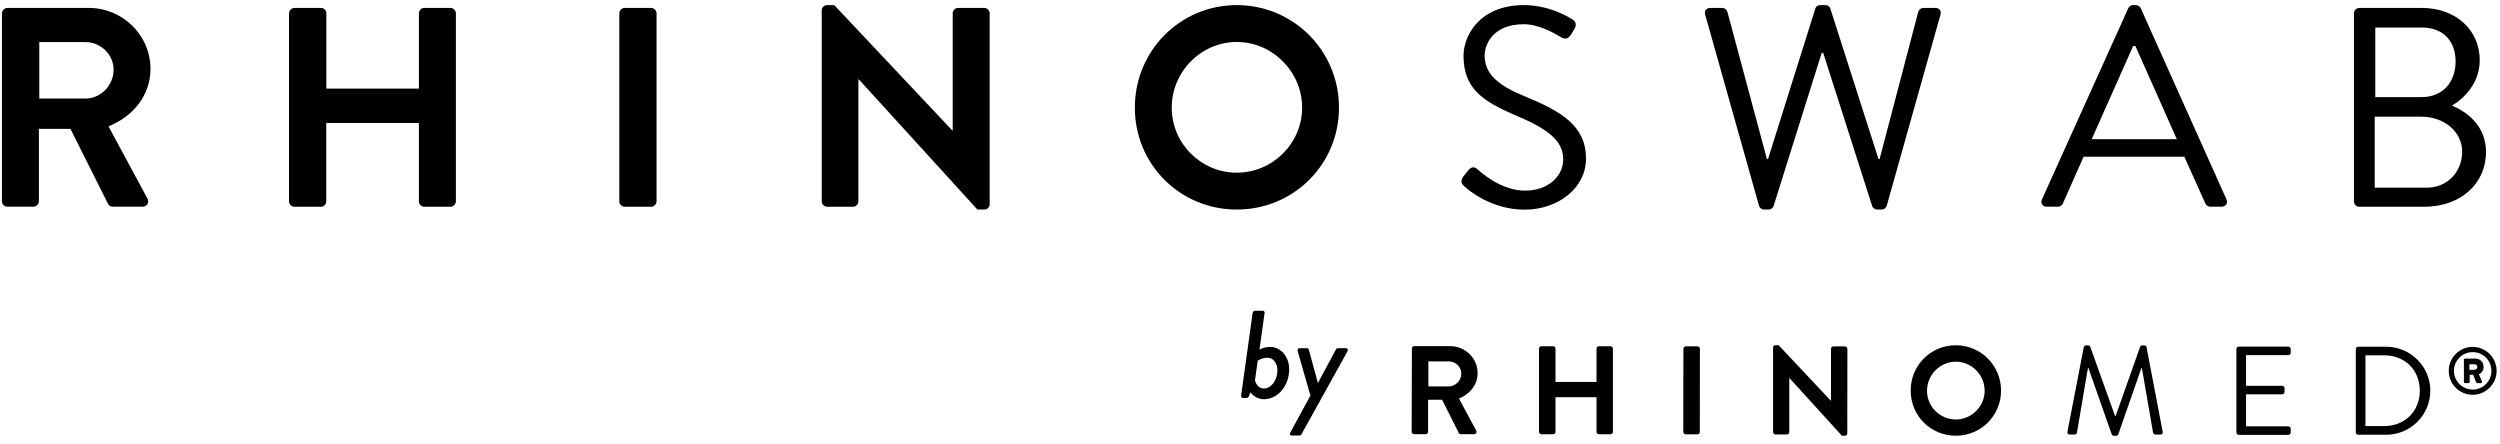 <?xml version="1.0" encoding="UTF-8"?> <svg xmlns="http://www.w3.org/2000/svg" xmlns:xlink="http://www.w3.org/1999/xlink" width="259px" height="46px" viewBox="0 0 259 46" version="1.1"><title>Group</title><g id="Page-1" stroke="none" stroke-width="1" fill="none" fill-rule="evenodd"><g id="Rhinoswab-Logo_'R'" transform="translate(-35, -48)" fill="#000000" fill-rule="nonzero"><g id="Group" transform="translate(35.2, 48.53)"><g transform="translate(0, -0)"><path d="M0.01,0.85 C0.01,0.56 0.25,0.29 0.57,0.29 L8.98,0.29 C12.51,0.29 15.39,3.11 15.39,6.62 C15.39,9.33 13.6,11.53 11.04,12.56 L15.07,20.03 C15.28,20.41 15.07,20.88 14.57,20.88 L11.48,20.88 C11.22,20.88 11.07,20.73 11.01,20.62 L7.1,12.82 L3.83,12.82 L3.83,20.32 C3.83,20.61 3.57,20.88 3.27,20.88 L0.56,20.88 C0.24,20.88 1.42108547e-14,20.62 1.42108547e-14,20.32 L1.42108547e-14,0.85 L0.01,0.85 Z M8.66,9.68 C10.22,9.68 11.57,8.33 11.57,6.68 C11.57,5.12 10.22,3.83 8.66,3.83 L3.87,3.83 L3.87,9.68 L8.66,9.68 Z" id="Shape"></path><path d="M29.75,0.85 C29.75,0.56 30.01,0.29 30.31,0.29 L33.05,0.29 C33.37,0.29 33.61,0.55 33.61,0.85 L33.61,8.65 L43.2,8.65 L43.2,0.85 C43.2,0.56 43.44,0.29 43.76,0.29 L46.47,0.29 C46.76,0.29 47.03,0.55 47.03,0.85 L47.03,20.33 C47.03,20.62 46.77,20.89 46.47,20.89 L43.76,20.89 C43.44,20.89 43.2,20.63 43.2,20.33 L43.2,12.21 L33.6,12.21 L33.6,20.33 C33.6,20.62 33.36,20.89 33.04,20.89 L30.3,20.89 C30.01,20.89 29.74,20.63 29.74,20.33 L29.74,0.85 L29.75,0.85 Z" id="Path"></path><path d="M63.96,0.85 C63.96,0.56 64.22,0.29 64.52,0.29 L67.26,0.29 C67.55,0.29 67.82,0.55 67.82,0.85 L67.82,20.33 C67.82,20.62 67.56,20.89 67.26,20.89 L64.52,20.89 C64.23,20.89 63.96,20.63 63.96,20.33 L63.96,0.85 Z" id="Path"></path><path d="M84.93,0.53 C84.93,0.24 85.19,0 85.49,0 L86.23,0 L98.47,13 L98.5,13 L98.5,0.85 C98.5,0.56 98.74,0.29 99.06,0.29 L101.77,0.29 C102.06,0.29 102.33,0.55 102.33,0.85 L102.33,20.65 C102.33,20.94 102.07,21.18 101.77,21.18 L101.06,21.18 L88.76,7.68 L88.73,7.68 L88.73,20.33 C88.73,20.62 88.49,20.89 88.17,20.89 L85.49,20.89 C85.2,20.89 84.93,20.63 84.93,20.33 L84.93,0.53 L84.93,0.53 Z" id="Path"></path><path d="M127.93,0 C133.81,0 138.52,4.74 138.52,10.62 C138.52,16.5 133.81,21.18 127.93,21.18 C122.05,21.18 117.37,16.5 117.37,10.62 C117.37,4.74 122.05,0 127.93,0 Z M127.93,17.36 C131.64,17.36 134.7,14.33 134.7,10.62 C134.7,6.91 131.64,3.82 127.93,3.82 C124.22,3.82 121.19,6.91 121.19,10.62 C121.19,14.33 124.22,17.36 127.93,17.36 Z" id="Shape"></path><path d="M151.37,17.8 C151.52,17.62 151.66,17.42 151.81,17.24 C152.1,16.86 152.43,16.62 152.84,16.98 C153.05,17.16 155.19,19.22 157.81,19.22 C160.19,19.22 161.75,17.72 161.75,15.98 C161.75,13.95 159.99,12.74 156.6,11.33 C153.36,9.92 151.42,8.59 151.42,5.24 C151.42,3.24 153.01,-7.10542736e-15 157.69,-7.10542736e-15 C160.57,-7.10542736e-15 162.72,1.5 162.72,1.5 C162.9,1.59 163.25,1.94 162.9,2.5 C162.78,2.68 162.66,2.88 162.55,3.06 C162.28,3.47 161.99,3.59 161.52,3.33 C161.31,3.21 159.46,1.98 157.67,1.98 C154.55,1.98 153.61,3.98 153.61,5.22 C153.61,7.19 155.11,8.34 157.58,9.37 C161.55,10.99 164.11,12.49 164.11,15.9 C164.11,18.96 161.2,21.19 157.76,21.19 C154.29,21.19 151.93,19.16 151.55,18.81 C151.31,18.59 151.02,18.36 151.37,17.8 Z" id="Path"></path><path d="M176.46,1 C176.34,0.59 176.58,0.29 176.99,0.29 L178.23,0.29 C178.47,0.29 178.7,0.5 178.76,0.7 L182.85,15.94 L182.97,15.94 L187.88,0.32 C187.94,0.14 188.12,0 188.38,0 L188.91,0 C189.15,0 189.35,0.15 189.41,0.32 L194.41,15.94 L194.53,15.94 L198.53,0.7 C198.59,0.49 198.82,0.29 199.06,0.29 L200.3,0.29 C200.71,0.29 200.95,0.58 200.83,1 L195.27,20.77 C195.21,21.01 194.98,21.18 194.74,21.18 L194.27,21.18 C194.06,21.18 193.86,21.03 193.77,20.86 L188.68,4.94 L188.53,4.94 L183.53,20.86 C183.44,21.04 183.24,21.18 183.03,21.18 L182.56,21.18 C182.32,21.18 182.09,21 182.03,20.77 L176.46,1 Z" id="Path"></path><path d="M211.35,20.12 L220.29,0.32 C220.38,0.14 220.53,0 220.79,0 L221.08,0 C221.34,0 221.49,0.15 221.58,0.32 L230.46,20.12 C230.64,20.5 230.4,20.88 229.96,20.88 L228.78,20.88 C228.52,20.88 228.34,20.7 228.28,20.56 L226.1,15.71 L215.66,15.71 L213.51,20.56 C213.45,20.71 213.27,20.88 213.01,20.88 L211.83,20.88 C211.4,20.89 211.17,20.5 211.35,20.12 Z M225.32,13.89 C223.88,10.68 222.47,7.45 221.03,4.24 L220.79,4.24 L216.5,13.89 L225.32,13.89 Z" id="Shape"></path><path d="M243.67,0.85 C243.67,0.56 243.91,0.29 244.23,0.29 L250.67,0.29 C254.26,0.29 256.7,2.61 256.7,5.7 C256.7,7.97 255.2,9.61 253.82,10.41 C255.38,11.06 257.35,12.5 257.35,15.21 C257.35,18.5 254.73,20.89 250.94,20.89 L244.23,20.89 C243.91,20.89 243.67,20.63 243.67,20.33 L243.67,0.85 L243.67,0.85 Z M251.17,18.92 C253.32,18.92 254.88,17.3 254.88,15.18 C254.88,13.09 252.97,11.56 250.67,11.56 L245.82,11.56 L245.82,18.91 L251.17,18.91 L251.17,18.92 Z M250.67,9.53 C252.94,9.53 254.2,7.91 254.2,5.85 C254.2,3.73 252.93,2.32 250.67,2.32 L245.88,2.32 L245.88,9.53 L250.67,9.53 Z" id="Shape"></path></g><path d="M255.97,35.41 C257.34,35.41 258.45,36.53 258.45,37.89 C258.45,39.25 257.33,40.37 255.97,40.37 C254.61,40.37 253.49,39.26 253.49,37.89 C253.49,36.52 254.6,35.41 255.97,35.41 Z M255.97,39.83 C257.05,39.83 257.91,38.96 257.91,37.89 C257.91,36.81 257.05,35.95 255.97,35.95 C254.9,35.95 254.03,36.81 254.03,37.89 C254.03,38.96 254.9,39.83 255.97,39.83 Z M255.05,36.75 C255.05,36.68 255.1,36.62 255.18,36.62 L256.25,36.62 C256.68,36.62 257.1,36.94 257.1,37.48 C257.1,37.94 256.82,38.14 256.61,38.25 L256.93,38.97 C256.97,39.07 256.91,39.16 256.81,39.16 L256.44,39.16 C256.39,39.16 256.34,39.11 256.32,39.06 L256.02,38.29 L255.66,38.29 L255.66,39.03 C255.66,39.1 255.61,39.16 255.53,39.16 L255.19,39.16 C255.11,39.16 255.06,39.1 255.06,39.03 L255.06,36.75 L255.05,36.75 Z M256.17,37.77 C256.34,37.77 256.45,37.65 256.45,37.49 C256.45,37.32 256.33,37.21 256.17,37.21 L255.63,37.21 L255.63,37.78 L256.17,37.78 L256.17,37.77 Z" id="Shape"></path><g transform="translate(146.05, 35.23)"><path d="M0.02,0.35 C0.02,0.22 0.12,0.1 0.27,0.1 L3.99,0.1 C5.55,0.1 6.83,1.35 6.83,2.9 C6.83,4.1 6.03,5.07 4.9,5.53 L6.68,8.84 C6.77,9.01 6.68,9.22 6.46,9.22 L5.09,9.22 C4.97,9.22 4.91,9.16 4.88,9.1 L3.15,5.65 L1.7,5.65 L1.7,8.97 C1.7,9.1 1.58,9.22 1.45,9.22 L0.25,9.22 C0.11,9.22 -2.84217094e-14,9.1 -2.84217094e-14,8.97 L0.02,0.35 Z M3.85,4.27 C4.54,4.27 5.14,3.67 5.14,2.94 C5.14,2.25 4.54,1.68 3.85,1.68 L1.73,1.68 L1.73,4.27 L3.85,4.27 Z" id="Shape"></path><path d="M13.19,0.36 C13.19,0.23 13.31,0.11 13.44,0.11 L14.65,0.11 C14.79,0.11 14.9,0.23 14.9,0.36 L14.9,3.81 L19.15,3.81 L19.15,0.36 C19.15,0.23 19.25,0.11 19.4,0.11 L20.6,0.11 C20.73,0.11 20.85,0.23 20.85,0.36 L20.85,8.98 C20.85,9.11 20.73,9.23 20.6,9.23 L19.4,9.23 C19.26,9.23 19.15,9.11 19.15,8.98 L19.15,5.39 L14.9,5.39 L14.9,8.98 C14.9,9.11 14.8,9.23 14.65,9.23 L13.44,9.23 C13.31,9.23 13.19,9.11 13.19,8.98 L13.19,0.36 Z" id="Path"></path><path d="M28.15,0.37 C28.15,0.24 28.27,0.12 28.4,0.12 L29.61,0.12 C29.74,0.12 29.86,0.24 29.86,0.37 L29.85,8.99 C29.85,9.12 29.73,9.24 29.6,9.24 L28.39,9.24 C28.26,9.24 28.14,9.12 28.14,8.99 L28.15,0.37 Z" id="Path"></path><path d="M37.44,0.23 C37.44,0.1 37.56,0 37.69,0 L38.01,0 L43.43,5.76 L43.44,5.76 L43.44,0.38 C43.44,0.25 43.54,0.13 43.69,0.13 L44.89,0.13 C45.02,0.13 45.14,0.25 45.14,0.38 L45.13,9.15 C45.13,9.28 45.01,9.38 44.88,9.38 L44.57,9.38 L39.13,3.4 L39.12,3.4 L39.12,9 C39.12,9.13 39.02,9.25 38.87,9.25 L37.69,9.25 C37.56,9.25 37.44,9.13 37.44,9 L37.44,0.23 Z" id="Path"></path><path d="M56.37,0.01 C58.97,0.01 61.06,2.11 61.06,4.71 C61.06,7.31 58.97,9.38 56.37,9.38 C53.77,9.38 51.69,7.31 51.7,4.7 C51.69,2.1 53.76,0.01 56.37,0.01 M56.36,7.7 C58,7.7 59.36,6.36 59.36,4.72 C59.36,3.08 58.01,1.71 56.37,1.71 C54.73,1.71 53.39,3.08 53.39,4.72 C53.38,6.35 54.72,7.69 56.36,7.7" id="Shape"></path><path d="M69.63,0.2 C69.66,0.1 69.76,0.02 69.87,0.02 L70.08,0.02 C70.17,0.02 70.27,0.09 70.3,0.16 L72.87,7.34 L72.93,7.34 L75.47,0.16 C75.5,0.08 75.6,0.02 75.69,0.02 L75.9,0.02 C76,0.02 76.11,0.1 76.13,0.2 L77.8,8.95 C77.84,9.13 77.76,9.26 77.57,9.26 L77.05,9.26 C76.95,9.26 76.84,9.17 76.81,9.08 L75.65,2.37 L75.6,2.37 L73.2,9.25 C73.18,9.33 73.06,9.39 72.98,9.39 L72.75,9.39 C72.67,9.39 72.55,9.32 72.53,9.25 L70.11,2.37 L70.06,2.37 L68.92,9.08 C68.91,9.17 68.79,9.26 68.69,9.26 L68.17,9.26 C67.98,9.26 67.9,9.13 67.94,8.95 L69.63,0.2 Z" id="Path"></path><path d="M85.44,0.4 C85.44,0.27 85.54,0.15 85.69,0.15 L90.82,0.15 C90.96,0.15 91.07,0.27 91.07,0.4 L91.07,0.78 C91.07,0.91 90.97,1.03 90.82,1.03 L86.44,1.03 L86.44,4.21 L90.18,4.21 C90.31,4.21 90.43,4.33 90.43,4.46 L90.43,4.84 C90.43,4.98 90.31,5.09 90.18,5.09 L86.44,5.09 L86.44,8.41 L90.82,8.41 C90.96,8.41 91.07,8.53 91.07,8.66 L91.07,9.04 C91.07,9.17 90.97,9.29 90.82,9.29 L85.69,9.29 C85.55,9.29 85.44,9.17 85.44,9.04 L85.44,0.4 Z" id="Path"></path><path d="M97.81,0.41 C97.81,0.28 97.92,0.16 98.04,0.16 L100.96,0.16 C103.47,0.16 105.53,2.21 105.53,4.71 C105.53,7.24 103.47,9.28 100.96,9.28 L98.04,9.28 C97.91,9.28 97.81,9.16 97.81,9.03 L97.81,0.41 Z M100.75,8.38 C102.89,8.38 104.44,6.86 104.44,4.71 C104.44,2.57 102.89,1.05 100.76,1.05 L98.81,1.05 L98.81,8.38 L100.75,8.38 Z" id="Shape"></path></g><g transform="translate(128.374, 31.66)"><path d="M1.196,0.25 C1.206,0.12 1.326,0 1.446,0 L2.256,0 C2.376,0 2.466,0.12 2.436,0.25 L1.906,4.03 C2.056,3.95 2.486,3.75 3.006,3.75 C4.126,3.75 4.986,4.78 4.986,6.07 C4.986,7.75 3.836,9.17 2.366,9.17 C1.436,9.17 0.976,8.45 0.976,8.45 L0.826,8.82 C0.776,8.95 0.696,9.04 0.576,9.04 L0.186,9.04 C0.066,9.04 -0.024,8.92 0.006,8.79 L1.196,0.25 Z M2.356,8.06 C3.146,8.06 3.766,7.17 3.766,6.19 C3.766,5.47 3.366,4.87 2.736,4.87 C2.146,4.87 1.726,5.18 1.726,5.18 L1.446,7.18 C1.446,7.34 1.696,8.06 2.356,8.06 Z" id="Shape"></path><path d="M5.866,4.19 C5.816,4.02 5.906,3.88 6.086,3.88 L6.836,3.88 C6.926,3.88 6.996,3.95 7.016,4.02 L7.956,7.48 L7.966,7.48 L9.826,4.02 C9.886,3.9 9.996,3.88 10.106,3.88 L10.856,3.88 C11.046,3.88 11.116,4.05 11.016,4.22 L6.276,12.77 C6.236,12.85 6.156,12.93 6.056,12.93 L5.246,12.93 C5.066,12.93 4.996,12.79 5.106,12.61 L7.186,8.79 L5.866,4.19 Z" id="Path"></path></g></g></g></g></svg> 